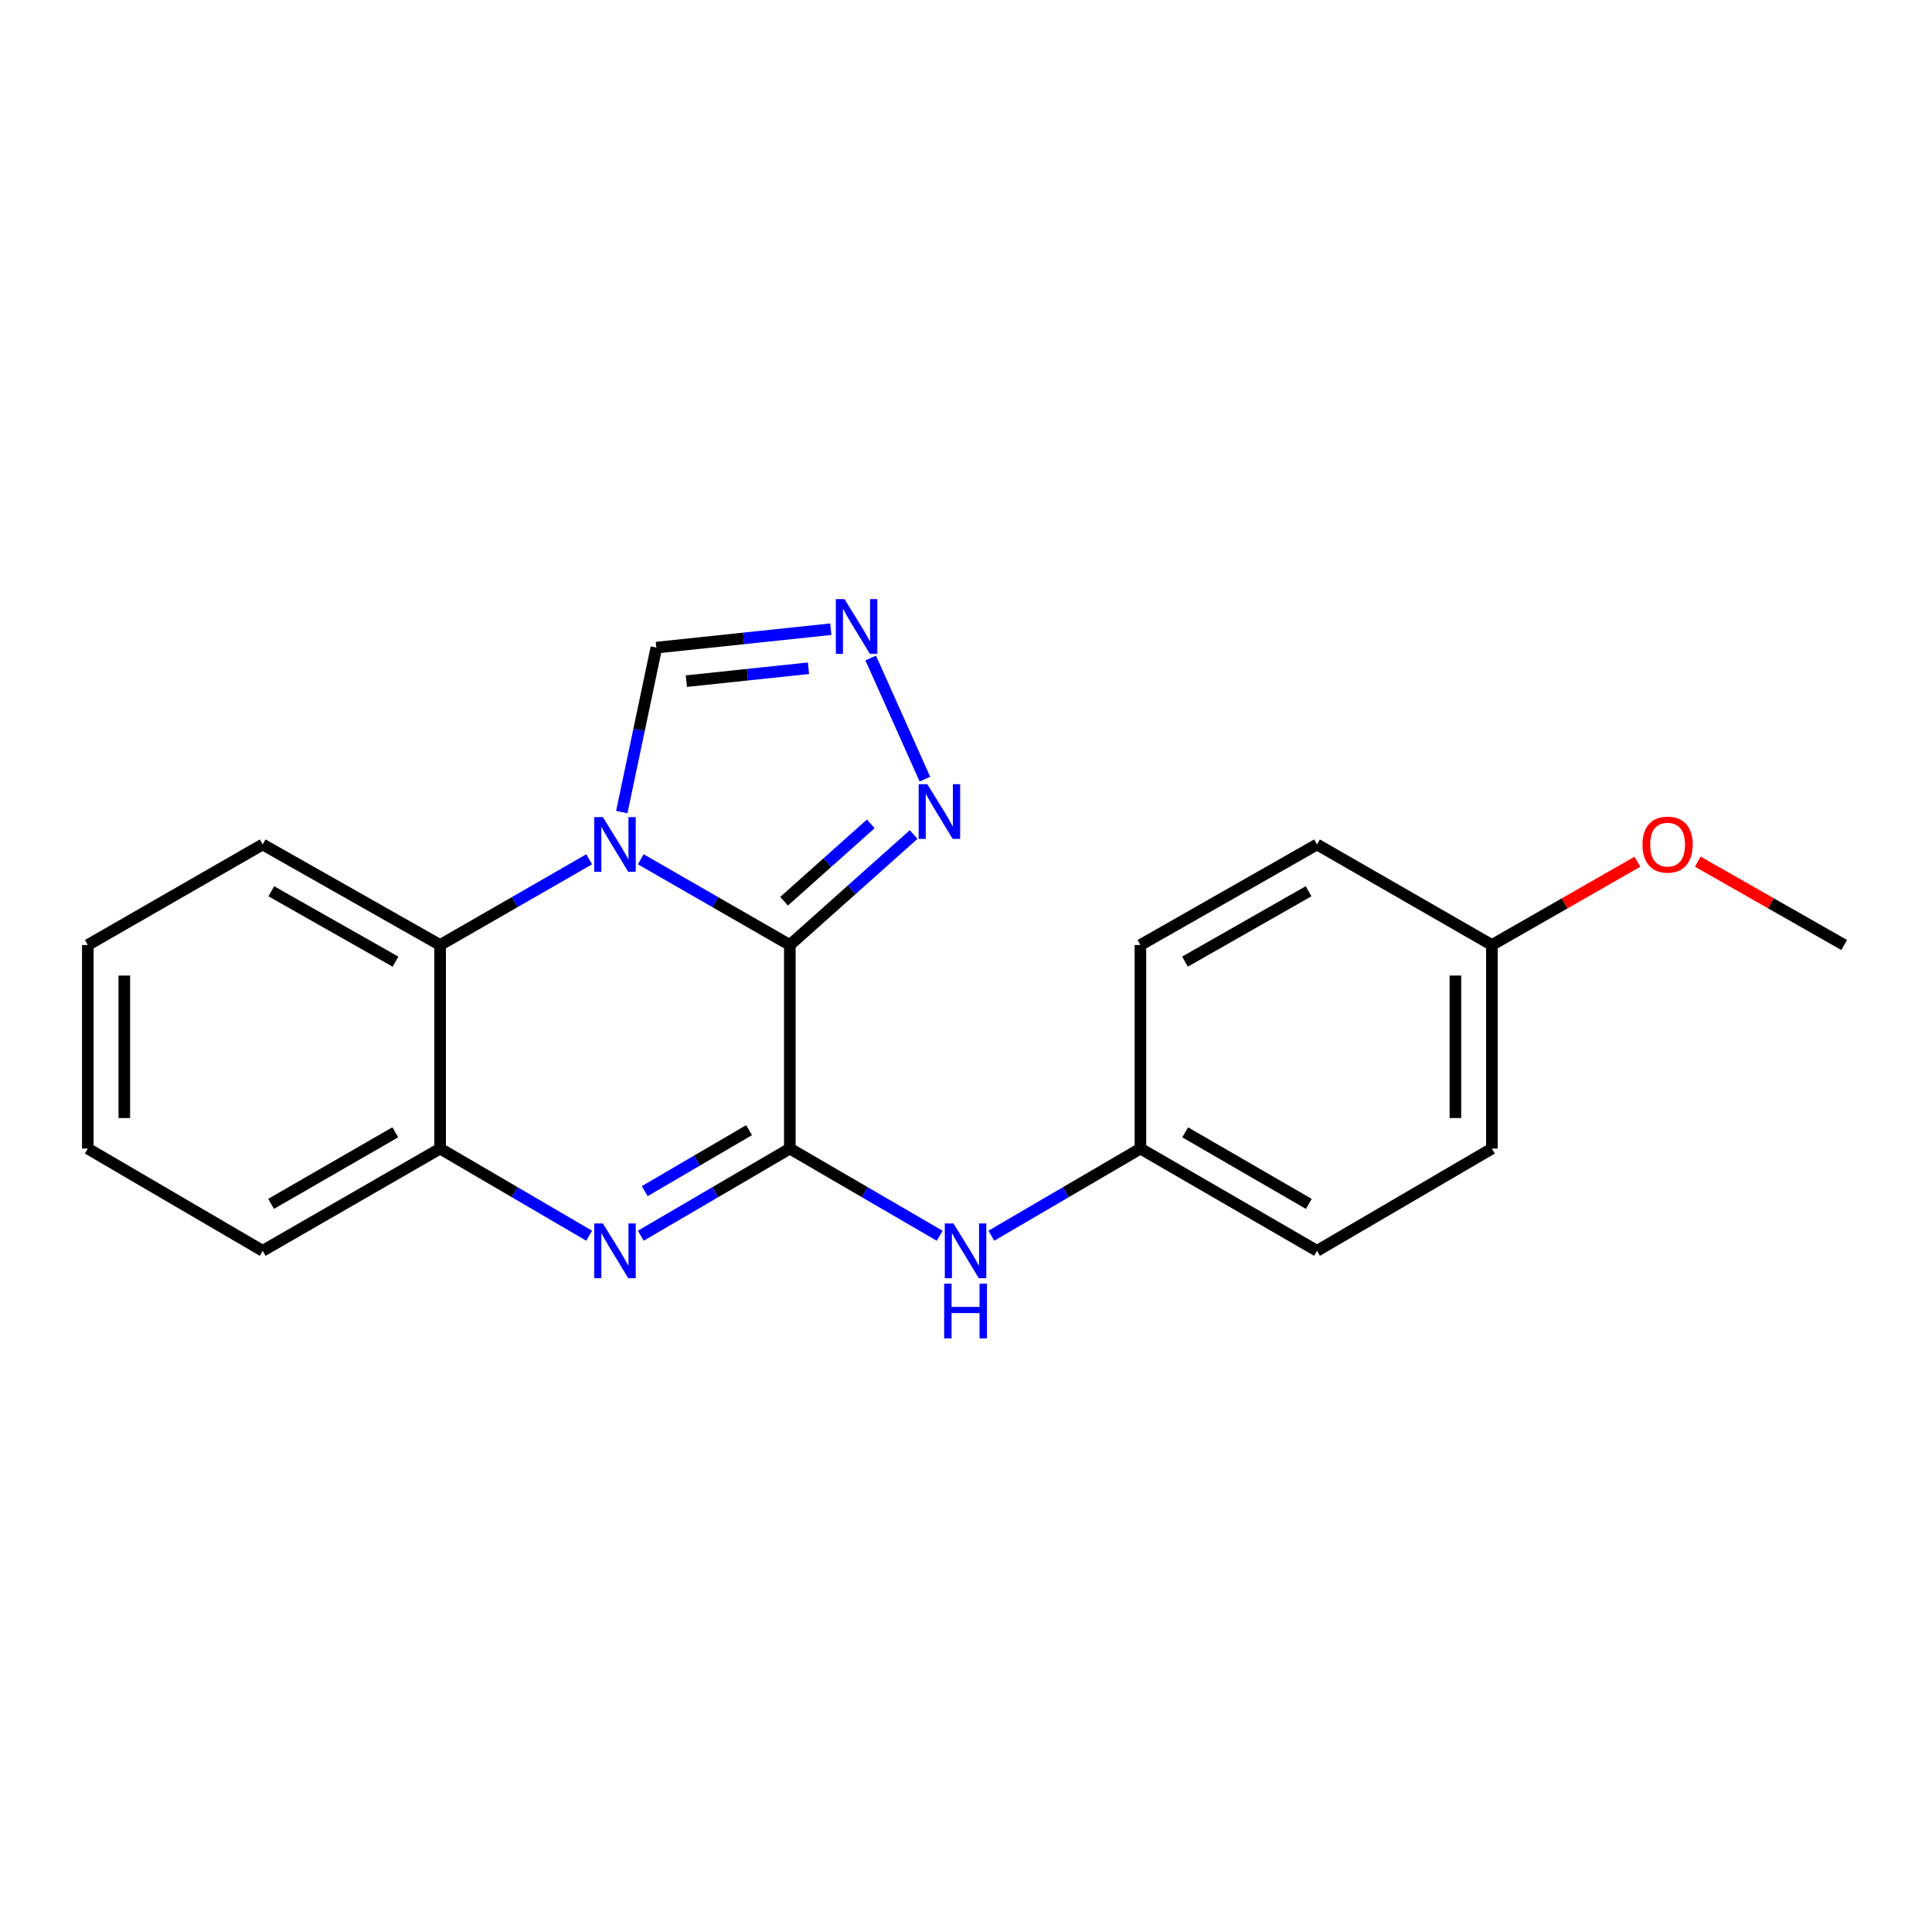<?xml version='1.0' encoding='iso-8859-1'?>
<svg version='1.1' baseProfile='full'
              xmlns='http://www.w3.org/2000/svg'
                      xmlns:rdkit='http://www.rdkit.org/xml'
                      xmlns:xlink='http://www.w3.org/1999/xlink'
                  xml:space='preserve'
width='1000px' height='1000px' viewBox='0 0 1000 1000'>
<!-- END OF HEADER -->
<rect style='opacity:1.0;fill:#FFFFFF;stroke:none' width='1000' height='1000' x='0' y='0'> </rect>
<path class='bond-0' d='M 408.816,489.135 L 370.24,466.951' style='fill:none;fill-rule:evenodd;stroke:#000000;stroke-width:6px;stroke-linecap:butt;stroke-linejoin:miter;stroke-opacity:1' />
<path class='bond-0' d='M 370.24,466.951 L 331.664,444.767' style='fill:none;fill-rule:evenodd;stroke:#0000FF;stroke-width:6px;stroke-linecap:butt;stroke-linejoin:miter;stroke-opacity:1' />
<path class='bond-1' d='M 408.816,489.135 L 408.816,594.505' style='fill:none;fill-rule:evenodd;stroke:#000000;stroke-width:6px;stroke-linecap:butt;stroke-linejoin:miter;stroke-opacity:1' />
<path class='bond-3' d='M 408.816,489.135 L 440.858,460.541' style='fill:none;fill-rule:evenodd;stroke:#000000;stroke-width:6px;stroke-linecap:butt;stroke-linejoin:miter;stroke-opacity:1' />
<path class='bond-3' d='M 440.858,460.541 L 472.899,431.948' style='fill:none;fill-rule:evenodd;stroke:#0000FF;stroke-width:6px;stroke-linecap:butt;stroke-linejoin:miter;stroke-opacity:1' />
<path class='bond-3' d='M 405.853,466.465 L 428.282,446.449' style='fill:none;fill-rule:evenodd;stroke:#000000;stroke-width:6px;stroke-linecap:butt;stroke-linejoin:miter;stroke-opacity:1' />
<path class='bond-3' d='M 428.282,446.449 L 450.711,426.434' style='fill:none;fill-rule:evenodd;stroke:#0000FF;stroke-width:6px;stroke-linecap:butt;stroke-linejoin:miter;stroke-opacity:1' />
<path class='bond-4' d='M 304.964,444.766 L 266.383,466.95' style='fill:none;fill-rule:evenodd;stroke:#0000FF;stroke-width:6px;stroke-linecap:butt;stroke-linejoin:miter;stroke-opacity:1' />
<path class='bond-4' d='M 266.383,466.95 L 227.802,489.135' style='fill:none;fill-rule:evenodd;stroke:#000000;stroke-width:6px;stroke-linecap:butt;stroke-linejoin:miter;stroke-opacity:1' />
<path class='bond-7' d='M 321.838,420.327 L 330.784,377.765' style='fill:none;fill-rule:evenodd;stroke:#0000FF;stroke-width:6px;stroke-linecap:butt;stroke-linejoin:miter;stroke-opacity:1' />
<path class='bond-7' d='M 330.784,377.765 L 339.73,335.203' style='fill:none;fill-rule:evenodd;stroke:#000000;stroke-width:6px;stroke-linecap:butt;stroke-linejoin:miter;stroke-opacity:1' />
<path class='bond-2' d='M 408.816,594.505 L 370.245,617.057' style='fill:none;fill-rule:evenodd;stroke:#000000;stroke-width:6px;stroke-linecap:butt;stroke-linejoin:miter;stroke-opacity:1' />
<path class='bond-2' d='M 370.245,617.057 L 331.675,639.609' style='fill:none;fill-rule:evenodd;stroke:#0000FF;stroke-width:6px;stroke-linecap:butt;stroke-linejoin:miter;stroke-opacity:1' />
<path class='bond-2' d='M 387.711,584.966 L 360.712,600.752' style='fill:none;fill-rule:evenodd;stroke:#000000;stroke-width:6px;stroke-linecap:butt;stroke-linejoin:miter;stroke-opacity:1' />
<path class='bond-2' d='M 360.712,600.752 L 333.713,616.539' style='fill:none;fill-rule:evenodd;stroke:#0000FF;stroke-width:6px;stroke-linecap:butt;stroke-linejoin:miter;stroke-opacity:1' />
<path class='bond-8' d='M 408.816,594.505 L 447.607,617.074' style='fill:none;fill-rule:evenodd;stroke:#000000;stroke-width:6px;stroke-linecap:butt;stroke-linejoin:miter;stroke-opacity:1' />
<path class='bond-8' d='M 447.607,617.074 L 486.398,639.642' style='fill:none;fill-rule:evenodd;stroke:#0000FF;stroke-width:6px;stroke-linecap:butt;stroke-linejoin:miter;stroke-opacity:1' />
<path class='bond-6' d='M 304.953,639.61 L 266.377,617.058' style='fill:none;fill-rule:evenodd;stroke:#0000FF;stroke-width:6px;stroke-linecap:butt;stroke-linejoin:miter;stroke-opacity:1' />
<path class='bond-6' d='M 266.377,617.058 L 227.802,594.505' style='fill:none;fill-rule:evenodd;stroke:#000000;stroke-width:6px;stroke-linecap:butt;stroke-linejoin:miter;stroke-opacity:1' />
<path class='bond-5' d='M 478.723,403.265 L 450.674,340.582' style='fill:none;fill-rule:evenodd;stroke:#0000FF;stroke-width:6px;stroke-linecap:butt;stroke-linejoin:miter;stroke-opacity:1' />
<path class='bond-15' d='M 227.802,489.135 L 135.967,437.09' style='fill:none;fill-rule:evenodd;stroke:#000000;stroke-width:6px;stroke-linecap:butt;stroke-linejoin:miter;stroke-opacity:1' />
<path class='bond-15' d='M 204.714,497.76 L 140.43,461.328' style='fill:none;fill-rule:evenodd;stroke:#000000;stroke-width:6px;stroke-linecap:butt;stroke-linejoin:miter;stroke-opacity:1' />
<path class='bond-22' d='M 227.802,489.135 L 227.802,594.505' style='fill:none;fill-rule:evenodd;stroke:#000000;stroke-width:6px;stroke-linecap:butt;stroke-linejoin:miter;stroke-opacity:1' />
<path class='bond-21' d='M 430.024,325.668 L 384.877,330.435' style='fill:none;fill-rule:evenodd;stroke:#0000FF;stroke-width:6px;stroke-linecap:butt;stroke-linejoin:miter;stroke-opacity:1' />
<path class='bond-21' d='M 384.877,330.435 L 339.73,335.203' style='fill:none;fill-rule:evenodd;stroke:#000000;stroke-width:6px;stroke-linecap:butt;stroke-linejoin:miter;stroke-opacity:1' />
<path class='bond-21' d='M 418.463,345.881 L 386.861,349.218' style='fill:none;fill-rule:evenodd;stroke:#0000FF;stroke-width:6px;stroke-linecap:butt;stroke-linejoin:miter;stroke-opacity:1' />
<path class='bond-21' d='M 386.861,349.218 L 355.258,352.555' style='fill:none;fill-rule:evenodd;stroke:#000000;stroke-width:6px;stroke-linecap:butt;stroke-linejoin:miter;stroke-opacity:1' />
<path class='bond-17' d='M 227.802,594.505 L 135.967,647.421' style='fill:none;fill-rule:evenodd;stroke:#000000;stroke-width:6px;stroke-linecap:butt;stroke-linejoin:miter;stroke-opacity:1' />
<path class='bond-17' d='M 204.597,586.078 L 140.312,623.119' style='fill:none;fill-rule:evenodd;stroke:#000000;stroke-width:6px;stroke-linecap:butt;stroke-linejoin:miter;stroke-opacity:1' />
<path class='bond-9' d='M 513.13,639.61 L 551.706,617.058' style='fill:none;fill-rule:evenodd;stroke:#0000FF;stroke-width:6px;stroke-linecap:butt;stroke-linejoin:miter;stroke-opacity:1' />
<path class='bond-9' d='M 551.706,617.058 L 590.282,594.505' style='fill:none;fill-rule:evenodd;stroke:#000000;stroke-width:6px;stroke-linecap:butt;stroke-linejoin:miter;stroke-opacity:1' />
<path class='bond-11' d='M 590.282,594.505 L 590.282,489.135' style='fill:none;fill-rule:evenodd;stroke:#000000;stroke-width:6px;stroke-linecap:butt;stroke-linejoin:miter;stroke-opacity:1' />
<path class='bond-12' d='M 590.282,594.505 L 681.686,647.421' style='fill:none;fill-rule:evenodd;stroke:#000000;stroke-width:6px;stroke-linecap:butt;stroke-linejoin:miter;stroke-opacity:1' />
<path class='bond-12' d='M 613.455,586.097 L 677.438,623.138' style='fill:none;fill-rule:evenodd;stroke:#000000;stroke-width:6px;stroke-linecap:butt;stroke-linejoin:miter;stroke-opacity:1' />
<path class='bond-10' d='M 772.198,489.135 L 772.198,594.505' style='fill:none;fill-rule:evenodd;stroke:#000000;stroke-width:6px;stroke-linecap:butt;stroke-linejoin:miter;stroke-opacity:1' />
<path class='bond-10' d='M 753.311,504.94 L 753.311,578.7' style='fill:none;fill-rule:evenodd;stroke:#000000;stroke-width:6px;stroke-linecap:butt;stroke-linejoin:miter;stroke-opacity:1' />
<path class='bond-16' d='M 772.198,489.135 L 809.86,467.582' style='fill:none;fill-rule:evenodd;stroke:#000000;stroke-width:6px;stroke-linecap:butt;stroke-linejoin:miter;stroke-opacity:1' />
<path class='bond-16' d='M 809.86,467.582 L 847.522,446.028' style='fill:none;fill-rule:evenodd;stroke:#FF0000;stroke-width:6px;stroke-linecap:butt;stroke-linejoin:miter;stroke-opacity:1' />
<path class='bond-23' d='M 772.198,489.135 L 681.686,437.09' style='fill:none;fill-rule:evenodd;stroke:#000000;stroke-width:6px;stroke-linecap:butt;stroke-linejoin:miter;stroke-opacity:1' />
<path class='bond-14' d='M 590.282,489.135 L 681.686,437.09' style='fill:none;fill-rule:evenodd;stroke:#000000;stroke-width:6px;stroke-linecap:butt;stroke-linejoin:miter;stroke-opacity:1' />
<path class='bond-14' d='M 613.338,497.741 L 677.321,461.31' style='fill:none;fill-rule:evenodd;stroke:#000000;stroke-width:6px;stroke-linecap:butt;stroke-linejoin:miter;stroke-opacity:1' />
<path class='bond-13' d='M 681.686,647.421 L 772.198,594.505' style='fill:none;fill-rule:evenodd;stroke:#000000;stroke-width:6px;stroke-linecap:butt;stroke-linejoin:miter;stroke-opacity:1' />
<path class='bond-19' d='M 135.967,437.09 L 45.455,489.135' style='fill:none;fill-rule:evenodd;stroke:#000000;stroke-width:6px;stroke-linecap:butt;stroke-linejoin:miter;stroke-opacity:1' />
<path class='bond-18' d='M 878.771,445.989 L 916.658,467.562' style='fill:none;fill-rule:evenodd;stroke:#FF0000;stroke-width:6px;stroke-linecap:butt;stroke-linejoin:miter;stroke-opacity:1' />
<path class='bond-18' d='M 916.658,467.562 L 954.545,489.135' style='fill:none;fill-rule:evenodd;stroke:#000000;stroke-width:6px;stroke-linecap:butt;stroke-linejoin:miter;stroke-opacity:1' />
<path class='bond-20' d='M 135.967,647.421 L 45.455,594.505' style='fill:none;fill-rule:evenodd;stroke:#000000;stroke-width:6px;stroke-linecap:butt;stroke-linejoin:miter;stroke-opacity:1' />
<path class='bond-24' d='M 45.455,489.135 L 45.455,594.505' style='fill:none;fill-rule:evenodd;stroke:#000000;stroke-width:6px;stroke-linecap:butt;stroke-linejoin:miter;stroke-opacity:1' />
<path class='bond-24' d='M 64.342,504.94 L 64.342,578.7' style='fill:none;fill-rule:evenodd;stroke:#000000;stroke-width:6px;stroke-linecap:butt;stroke-linejoin:miter;stroke-opacity:1' />
<path  class='atom-1' d='M 312.054 422.93
L 321.334 437.93
Q 322.254 439.41, 323.734 442.09
Q 325.214 444.77, 325.294 444.93
L 325.294 422.93
L 329.054 422.93
L 329.054 451.25
L 325.174 451.25
L 315.214 434.85
Q 314.054 432.93, 312.814 430.73
Q 311.614 428.53, 311.254 427.85
L 311.254 451.25
L 307.574 451.25
L 307.574 422.93
L 312.054 422.93
' fill='#0000FF'/>
<path  class='atom-3' d='M 312.054 633.261
L 321.334 648.261
Q 322.254 649.741, 323.734 652.421
Q 325.214 655.101, 325.294 655.261
L 325.294 633.261
L 329.054 633.261
L 329.054 661.581
L 325.174 661.581
L 315.214 645.181
Q 314.054 643.261, 312.814 641.061
Q 311.614 638.861, 311.254 638.181
L 311.254 661.581
L 307.574 661.581
L 307.574 633.261
L 312.054 633.261
' fill='#0000FF'/>
<path  class='atom-4' d='M 479.973 405.889
L 489.253 420.889
Q 490.173 422.369, 491.653 425.049
Q 493.133 427.729, 493.213 427.889
L 493.213 405.889
L 496.973 405.889
L 496.973 434.209
L 493.093 434.209
L 483.133 417.809
Q 481.973 415.889, 480.733 413.689
Q 479.533 411.489, 479.173 410.809
L 479.173 434.209
L 475.493 434.209
L 475.493 405.889
L 479.973 405.889
' fill='#0000FF'/>
<path  class='atom-6' d='M 437.109 310.099
L 446.389 325.099
Q 447.309 326.579, 448.789 329.259
Q 450.269 331.939, 450.349 332.099
L 450.349 310.099
L 454.109 310.099
L 454.109 338.419
L 450.229 338.419
L 440.269 322.019
Q 439.109 320.099, 437.869 317.899
Q 436.669 315.699, 436.309 315.019
L 436.309 338.419
L 432.629 338.419
L 432.629 310.099
L 437.109 310.099
' fill='#0000FF'/>
<path  class='atom-9' d='M 493.509 633.261
L 502.789 648.261
Q 503.709 649.741, 505.189 652.421
Q 506.669 655.101, 506.749 655.261
L 506.749 633.261
L 510.509 633.261
L 510.509 661.581
L 506.629 661.581
L 496.669 645.181
Q 495.509 643.261, 494.269 641.061
Q 493.069 638.861, 492.709 638.181
L 492.709 661.581
L 489.029 661.581
L 489.029 633.261
L 493.509 633.261
' fill='#0000FF'/>
<path  class='atom-9' d='M 488.689 664.413
L 492.529 664.413
L 492.529 676.453
L 507.009 676.453
L 507.009 664.413
L 510.849 664.413
L 510.849 692.733
L 507.009 692.733
L 507.009 679.653
L 492.529 679.653
L 492.529 692.733
L 488.689 692.733
L 488.689 664.413
' fill='#0000FF'/>
<path  class='atom-17' d='M 850.141 437.17
Q 850.141 430.37, 853.501 426.57
Q 856.861 422.77, 863.141 422.77
Q 869.421 422.77, 872.781 426.57
Q 876.141 430.37, 876.141 437.17
Q 876.141 444.05, 872.741 447.97
Q 869.341 451.85, 863.141 451.85
Q 856.901 451.85, 853.501 447.97
Q 850.141 444.09, 850.141 437.17
M 863.141 448.65
Q 867.461 448.65, 869.781 445.77
Q 872.141 442.85, 872.141 437.17
Q 872.141 431.61, 869.781 428.81
Q 867.461 425.97, 863.141 425.97
Q 858.821 425.97, 856.461 428.77
Q 854.141 431.57, 854.141 437.17
Q 854.141 442.89, 856.461 445.77
Q 858.821 448.65, 863.141 448.65
' fill='#FF0000'/>
</svg>
